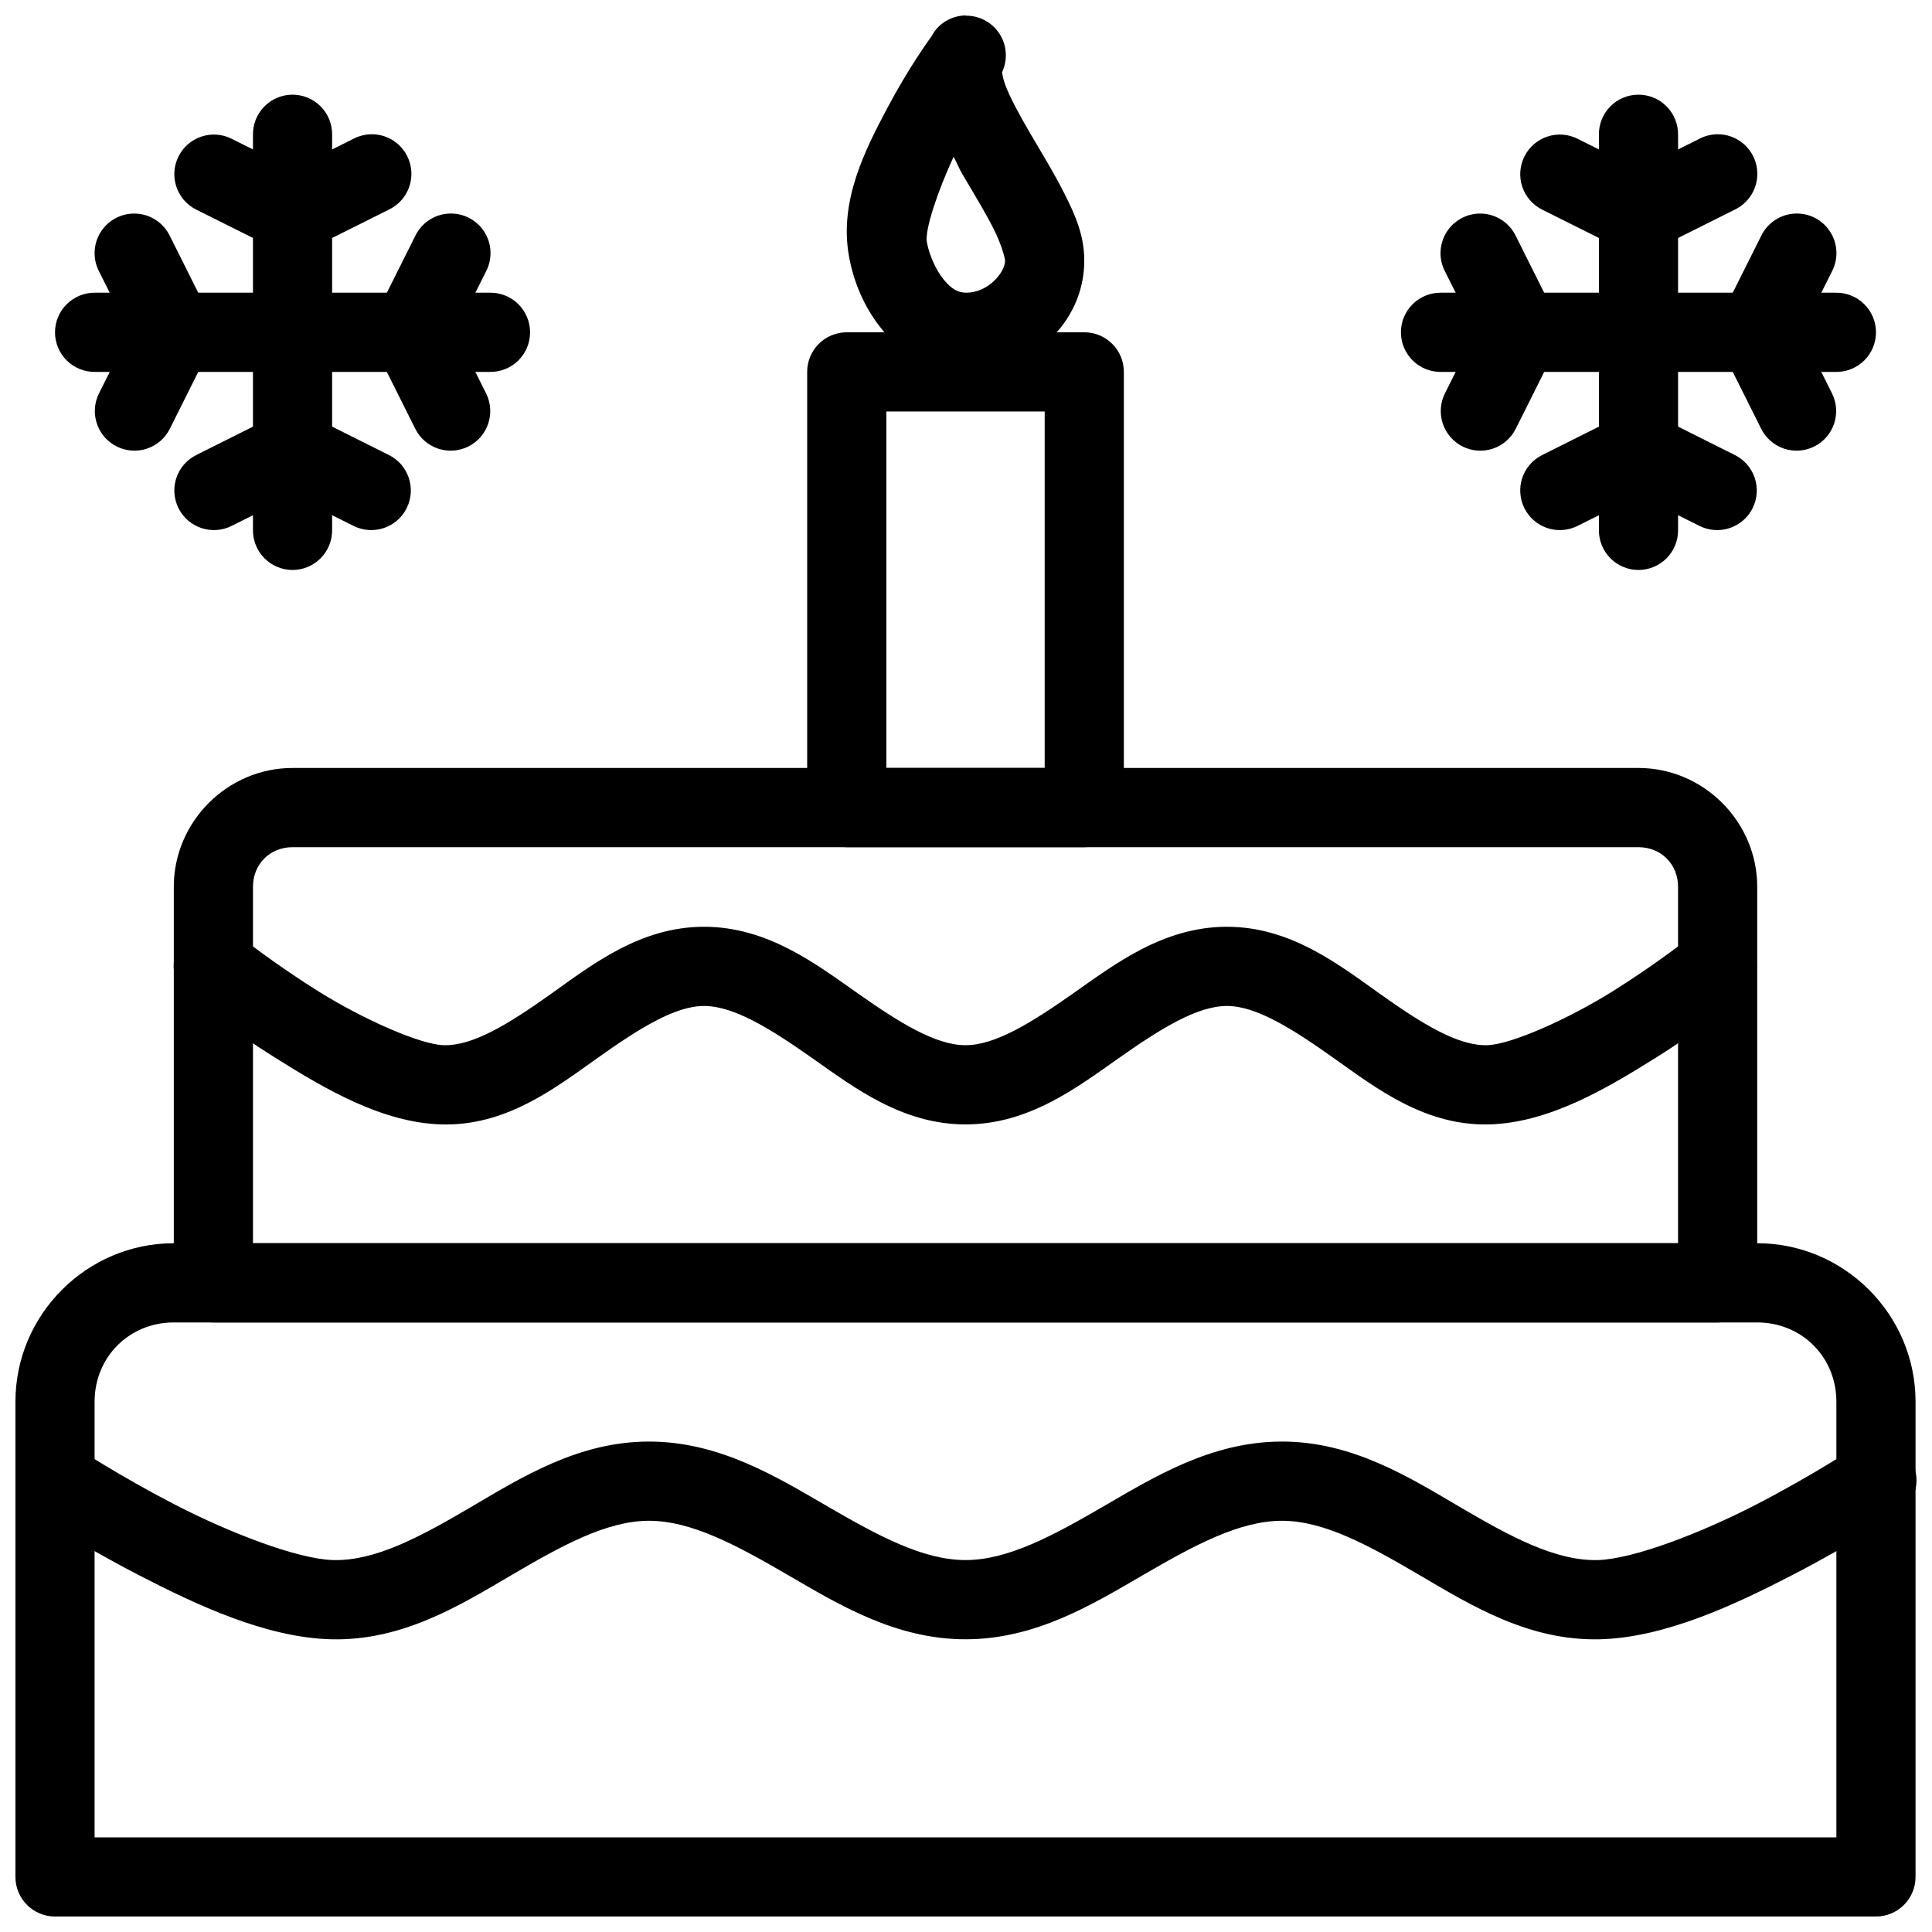 <?xml version="1.0" encoding="UTF-8"?>
<!-- The Best Svg Icon site in the world: iconSvg.co, Visit us! https://iconsvg.co -->
<svg width="800px" height="800px" version="1.1" viewBox="144 144 512 512" xmlns="http://www.w3.org/2000/svg">
 <defs>
  <clipPath id="c">
   <path d="m148.09 473h503.81v178.9h-503.81z"/>
  </clipPath>
  <clipPath id="b">
   <path d="m368 148.09h64v94.906h-64z"/>
  </clipPath>
  <clipPath id="a">
   <path d="m148.09 525h503.81v54h-503.81z"/>
  </clipPath>
 </defs>
 <path d="m525.9 221.57c-2.809-0.039-5.516 1.051-7.516 3.023s-3.125 4.664-3.125 7.473 1.125 5.504 3.125 7.477c2 1.973 4.707 3.059 7.516 3.019h104.62-0.004c2.809 0.039 5.516-1.047 7.516-3.019 2-1.973 3.125-4.668 3.125-7.477s-1.125-5.5-3.125-7.473-4.707-3.062-7.516-3.023h-104.62z" fill-rule="evenodd"/>
 <path d="m536.47 200.6c-3.699-0.082-7.168 1.793-9.129 4.938-1.957 3.141-2.117 7.086-0.418 10.375l8.094 16.152-8.094 16.176c-1.246 2.488-1.449 5.371-0.57 8.016 0.879 2.641 2.773 4.824 5.262 6.07 2.488 1.246 5.371 1.449 8.012 0.57 2.641-0.883 4.82-2.777 6.066-5.266l10.43-20.871c1.469-2.949 1.469-6.418 0-9.367l-10.43-20.871c-1.719-3.551-5.281-5.84-9.223-5.922z" fill-rule="evenodd"/>
 <path d="m619.64 200.6c-3.828 0.195-7.246 2.465-8.914 5.922l-10.43 20.848h0.004c-1.477 2.957-1.477 6.434 0 9.391l10.43 20.871h-0.004c1.246 2.488 3.43 4.383 6.07 5.262 2.637 0.883 5.519 0.676 8.008-0.57 2.488-1.242 4.383-3.426 5.262-6.07 0.879-2.641 0.676-5.523-0.57-8.012l-8.094-16.176 8.094-16.152c1.73-3.34 1.543-7.352-0.492-10.516-2.035-3.16-5.609-4.992-9.363-4.797z" fill-rule="evenodd"/>
 <path d="m578.05 169.09c-2.781 0.043-5.434 1.191-7.371 3.191-1.934 2-3 4.688-2.953 7.469v104.65c-0.043 2.812 1.047 5.519 3.019 7.519 1.969 2 4.66 3.129 7.469 3.129 2.809 0 5.5-1.129 7.473-3.129 1.969-2 3.059-4.707 3.019-7.519v-104.65c0.043-2.84-1.066-5.578-3.074-7.586-2.008-2.008-4.742-3.117-7.582-3.074z" fill-rule="evenodd"/>
 <path d="m599.11 179.58c-1.648 0.02-3.269 0.426-4.731 1.191l-16.168 8.078-16.145-8.078c-2.488-1.25-5.371-1.453-8.012-0.574-2.641 0.879-4.824 2.773-6.07 5.266-1.246 2.492-1.449 5.375-0.57 8.016 0.883 2.641 2.777 4.824 5.266 6.07l20.84 10.414c2.953 1.477 6.43 1.477 9.383 0l20.84-10.414c4.438-2.125 6.809-7.047 5.695-11.844s-5.406-8.176-10.328-8.125z" fill-rule="evenodd"/>
 <path d="m577.82 253.07c-1.492 0.055-2.961 0.422-4.301 1.09l-20.84 10.434c-2.488 1.242-4.383 3.426-5.266 6.066-0.879 2.644-0.676 5.527 0.57 8.02 1.246 2.488 3.43 4.383 6.07 5.266 2.641 0.879 5.523 0.672 8.012-0.574l16.145-8.078 16.168 8.078c2.488 1.246 5.371 1.453 8.012 0.574 2.641-0.883 4.824-2.773 6.07-5.266 1.242-2.492 1.449-5.375 0.566-8.02-0.879-2.641-2.773-4.824-5.266-6.066l-20.859-10.434c-1.574-0.785-3.32-1.156-5.082-1.09z" fill-rule="evenodd"/>
 <g clip-path="url(#c)">
  <path d="m190.05 473.47c-23.066 0-41.961 18.906-41.961 41.984v125.95-0.004c0 5.797 4.695 10.496 10.492 10.496h482.57c5.793 0 10.488-4.699 10.488-10.496v-125.95c0-23.078-18.898-41.984-41.961-41.984h-419.63zm0 20.992h419.63c11.805 0 20.98 9.18 20.98 20.992v115.46h-461.59v-115.46c0-11.812 9.176-20.992 20.98-20.992z"/>
 </g>
 <path d="m221.53 347.52c-17.254 0-31.473 14.227-31.473 31.488v104.96c0.004 5.797 4.699 10.496 10.492 10.496h398.64c5.797 0 10.492-4.699 10.492-10.496v-104.96c0-17.262-14.219-31.488-31.473-31.488zm0 20.992h356.68c5.992 0 10.492 4.5 10.492 10.496v94.465h-377.66v-94.465c0-5.996 4.496-10.496 10.492-10.496z"/>
 <path d="m368.4 232.06c-5.793 0-10.492 4.699-10.492 10.496v115.46c0 5.797 4.699 10.496 10.492 10.496h62.945c5.793 0 10.488-4.699 10.488-10.496v-115.46c0-5.797-4.695-10.496-10.488-10.496zm10.492 20.992h41.961v94.465h-41.961z"/>
 <g clip-path="url(#b)">
  <path d="m399.93 148.09c-3.301 0.043-6.391 1.637-8.336 4.305 0 0-0.582 0.965-0.613 1.008h-0.02c-0.012 0-0.008 0-0.02 0.105-0.617 0.852-6.07 8.34-11.762 19.066-6.004 11.316-12.84 24.742-10.184 39.383 1.238 6.832 4.094 13.766 9.035 19.699s12.703 10.969 22.047 10.969c17.09 0 31.145-13.012 31.266-29.312 0.051-6.992-2.481-12.48-5.246-17.98-2.762-5.5-6.09-10.883-9.035-15.91-2.945-5.027-5.492-9.75-6.68-12.996-1.188-3.246-0.441-3.898-1.188-2.582l-0.004-0.004c1.859-3.269 1.824-7.285-0.09-10.523-1.91-3.242-5.41-5.207-9.172-5.16zm-3.219 37.453c0.812 1.441 1.398 3.004 2.234 4.43 3.094 5.281 6.238 10.41 8.402 14.719 2.164 4.309 3.016 7.898 3.012 8.406-0.023 3.055-4.43 8.465-10.285 8.465-2.129 0-3.809-0.859-5.922-3.402-2.113-2.539-3.918-6.633-4.527-10.004-0.586-3.223 2.922-13.617 7.09-22.613z"/>
 </g>
 <g clip-path="url(#a)">
  <path d="m158.54 525.95c-4.656 0.016-8.746 3.102-10.039 7.578-1.293 4.477 0.516 9.27 4.445 11.773 0 0 12.102 7.981 27.66 16.031 15.559 8.051 34.039 16.703 51.246 17.098 18.746 0.441 33.961-8.941 47.496-16.891 13.535-7.953 25.461-14.516 36.637-14.516 11.258 0 23.172 6.441 36.676 14.289 13.504 7.848 28.602 17.117 47.207 17.117 18.605 0 33.703-9.27 47.207-17.117s25.418-14.289 36.676-14.289c11.176 0 23.102 6.562 36.637 14.516 13.535 7.949 28.75 17.324 47.496 16.891 17.199-0.398 35.688-9.047 51.246-17.098 15.559-8.047 27.66-16.031 27.66-16.031h-0.004c2.457-1.469 4.207-3.875 4.848-6.664 0.637-2.793 0.109-5.723-1.461-8.113-1.57-2.391-4.051-4.039-6.863-4.559s-5.715 0.137-8.039 1.809c0 0-11.289 7.41-25.777 14.902-14.488 7.492-32.695 14.543-42.105 14.758-11.109 0.25-22.91-6.082-36.391-14-13.477-7.918-28.562-17.406-47.25-17.406-18.605 0-33.703 9.27-47.207 17.117-13.504 7.848-25.418 14.289-36.676 14.289-11.258 0-23.172-6.441-36.676-14.289-13.504-7.848-28.602-17.117-47.207-17.117-18.688 0-33.773 9.484-47.25 17.406-13.477 7.918-25.281 14.262-36.391 14-9.406-0.219-27.621-7.266-42.105-14.758-14.488-7.496-25.777-14.902-25.777-14.902h0.004c-1.746-1.191-3.809-1.828-5.922-1.824z" fill-rule="evenodd"/>
 </g>
 <path d="m200.4 389.5c-4.469 0.051-8.414 2.934-9.828 7.176-1.414 4.242 0.016 8.918 3.559 11.645 0 0 10.059 8.012 23.031 16.133 12.973 8.121 28.121 17.09 43.828 17.527 16.953 0.484 29.836-9.41 41.02-17.363 11.188-7.953 20.773-14.023 28.562-14.023 7.887 0 17.469 5.93 28.625 13.777s23.891 17.609 40.672 17.609 29.516-9.762 40.672-17.609 20.738-13.777 28.625-13.777c7.789 0 17.379 6.051 28.562 14 11.184 7.953 24.07 17.855 41.02 17.383 15.699-0.453 30.855-9.406 43.828-17.527s23.031-16.133 23.031-16.133l-0.004 0.004c2.18-1.734 3.582-4.262 3.898-7.027 0.32-2.766-0.477-5.543-2.207-7.727-1.73-2.18-4.258-3.582-7.019-3.898-2.766-0.316-5.543 0.477-7.723 2.211 0 0-9.258 7.367-21.105 14.781-11.848 7.414-27.012 14.148-33.297 14.328-7.711 0.219-17.148-5.578-28.277-13.488s-23.836-17.898-40.711-17.898c-16.781 0-29.535 9.766-40.691 17.609-11.156 7.848-20.715 13.777-28.602 13.777-7.887 0-17.449-5.93-28.602-13.777-11.156-7.844-23.914-17.609-40.691-17.609-16.879 0-29.586 9.984-40.711 17.898-11.125 7.91-20.566 13.707-28.277 13.488-6.273-0.18-21.449-6.914-33.297-14.328-11.844-7.414-21.082-14.781-21.082-14.781h-0.004c-1.918-1.574-4.328-2.414-6.805-2.379z" fill-rule="evenodd"/>
 <path d="m169.22 221.57c-2.809-0.039-5.516 1.051-7.516 3.023s-3.125 4.664-3.125 7.473 1.125 5.504 3.125 7.477c2 1.973 4.707 3.059 7.516 3.019h104.62c2.805 0.039 5.512-1.047 7.512-3.019 2-1.973 3.125-4.668 3.125-7.477s-1.125-5.5-3.125-7.473-4.707-3.062-7.512-3.023z" fill-rule="evenodd"/>
 <path d="m179.79 200.6c-3.703-0.082-7.172 1.793-9.133 4.938-1.957 3.141-2.117 7.086-0.418 10.375l8.094 16.152-8.094 16.176c-2.59 5.184-0.488 11.488 4.691 14.082 5.184 2.594 11.484 0.492 14.078-4.691l10.43-20.871c1.469-2.949 1.469-6.418 0-9.367l-10.43-20.871c-1.719-3.551-5.277-5.84-9.219-5.922z" fill-rule="evenodd"/>
 <path d="m262.96 200.6c-3.828 0.195-7.246 2.465-8.91 5.922l-10.43 20.848c-1.477 2.957-1.477 6.434 0 9.391l10.43 20.871c1.242 2.488 3.426 4.383 6.066 5.262 2.641 0.883 5.519 0.676 8.008-0.57 2.492-1.242 4.383-3.426 5.262-6.07 0.883-2.641 0.676-5.523-0.57-8.012l-8.094-16.176 8.094-16.152c1.73-3.34 1.543-7.352-0.492-10.516-2.035-3.16-5.606-4.992-9.363-4.797z" fill-rule="evenodd"/>
 <path d="m221.36 169.09c-2.781 0.043-5.434 1.191-7.367 3.191-1.938 2-3.004 4.688-2.957 7.469v104.65c-0.039 2.812 1.047 5.519 3.019 7.519 1.969 2 4.66 3.129 7.469 3.129s5.5-1.129 7.473-3.129 3.059-4.707 3.019-7.519v-104.65c0.043-2.84-1.062-5.578-3.07-7.586-2.008-2.008-4.746-3.117-7.586-3.074z" fill-rule="evenodd"/>
 <path d="m242.43 179.58c-1.652 0.02-3.273 0.426-4.734 1.191l-16.168 8.078-16.145-8.078c-5.184-2.594-11.484-0.492-14.078 4.691-2.59 5.188-0.488 11.492 4.695 14.086l20.84 10.414h-0.004c2.953 1.477 6.43 1.477 9.383 0l20.84-10.414c4.441-2.125 6.809-7.047 5.695-11.844-1.109-4.797-5.406-8.176-10.324-8.125z" fill-rule="evenodd"/>
 <path d="m221.14 253.07c-1.496 0.055-2.965 0.422-4.305 1.09l-20.84 10.434h0.004c-2.492 1.242-4.383 3.426-5.262 6.066-0.883 2.644-0.676 5.527 0.566 8.016 2.594 5.188 8.895 7.289 14.078 4.695l16.145-8.078 16.168 8.078c5.184 2.594 11.484 0.492 14.074-4.695 2.594-5.184 0.492-11.492-4.691-14.082l-20.859-10.434c-1.574-0.785-3.32-1.156-5.078-1.09z" fill-rule="evenodd"/>
</svg>